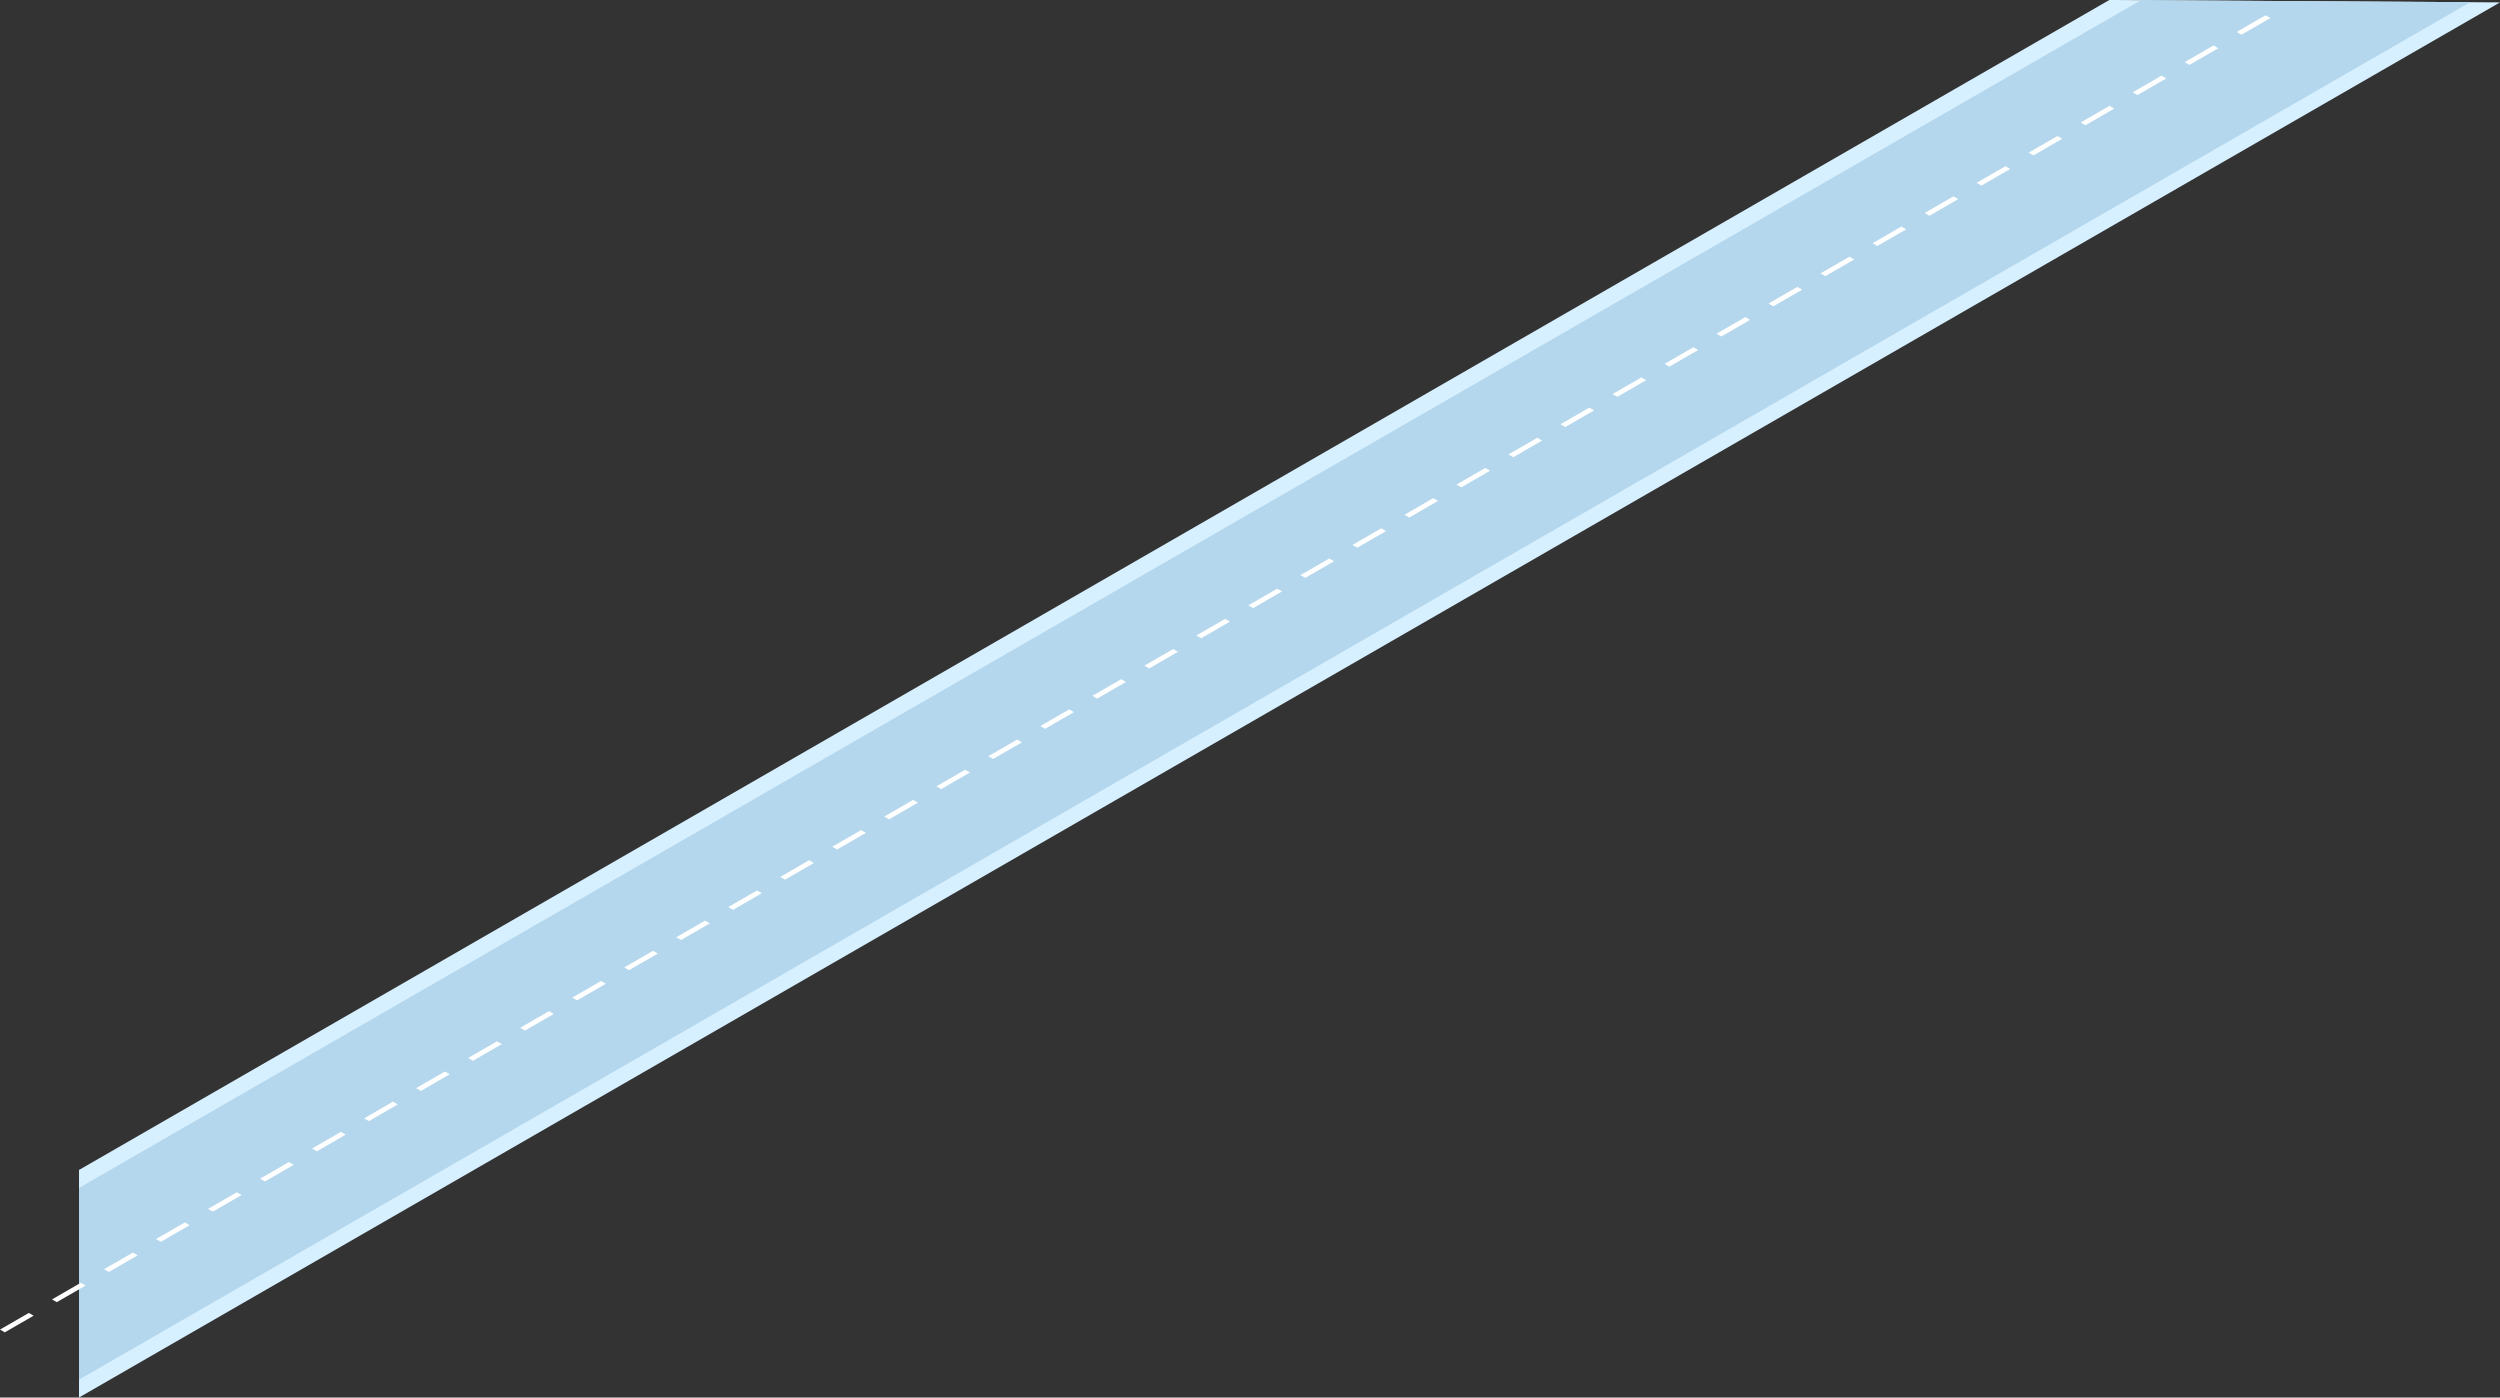 <?xml version="1.0" encoding="UTF-8"?> <svg xmlns="http://www.w3.org/2000/svg" viewBox="0 0 596.47 333.43"><rect x="0" y="0" width="596.47" height="333.43" fill="#333333" stroke="none"/> <g id="Слой_2" data-name="Слой 2"> <g id="Слой_1-2" data-name="Слой 1"> <polygon points="503.26 0 18.85 279.14 18.85 333.43 596.47 0.57 503.26 0" style="fill:#d7f0ff"></polygon> <polygon points="510.78 0.05 18.85 283.42 18.85 329.18 589.37 0.53 510.78 0.05" style="fill:#b4d7ed"></polygon> <polygon points="534.8 8.28 533.65 7.62 540.53 3.65 541.67 4.31 534.8 8.28" style="fill:#fff"></polygon> <polygon points="522.39 15.48 521.24 14.82 528.12 10.85 529.26 11.51 522.39 15.48" style="fill:#fff"></polygon> <polygon points="509.98 22.68 508.83 22.02 515.71 18.05 516.85 18.71 509.98 22.68" style="fill:#fff"></polygon> <polygon points="497.56 29.88 496.42 29.22 503.3 25.25 504.44 25.91 497.56 29.88" style="fill:#fff"></polygon> <polygon points="485.15 37.08 484.01 36.42 490.89 32.45 492.03 33.11 485.15 37.08" style="fill:#fff"></polygon> <polygon points="472.74 44.28 471.6 43.62 478.48 39.65 479.62 40.31 472.74 44.28" style="fill:#fff"></polygon> <polygon points="460.33 51.48 459.19 50.82 466.07 46.85 467.21 47.51 460.33 51.48" style="fill:#fff"></polygon> <polygon points="447.92 58.68 446.78 58.02 453.65 54.05 454.8 54.71 447.92 58.68" style="fill:#fff"></polygon> <polygon points="435.51 65.88 434.37 65.22 441.25 61.25 442.39 61.91 435.51 65.88" style="fill:#fff"></polygon> <polygon points="423.1 73.08 421.96 72.42 428.83 68.45 429.98 69.11 423.1 73.08" style="fill:#fff"></polygon> <polygon points="410.69 80.28 409.55 79.62 416.42 75.65 417.57 76.31 410.69 80.28" style="fill:#fff"></polygon> <polygon points="398.28 87.48 397.14 86.82 404.01 82.85 405.16 83.51 398.28 87.48" style="fill:#fff"></polygon> <polygon points="385.87 94.68 384.73 94.02 391.6 90.05 392.75 90.71 385.87 94.68" style="fill:#fff"></polygon> <polygon points="373.46 101.88 372.32 101.22 379.19 97.25 380.34 97.91 373.46 101.88" style="fill:#fff"></polygon> <polygon points="361.05 109.08 359.9 108.42 366.78 104.45 367.93 105.11 361.05 109.08" style="fill:#fff"></polygon> <polygon points="348.64 116.28 347.5 115.62 354.37 111.65 355.51 112.31 348.64 116.28" style="fill:#fff"></polygon> <polygon points="336.23 123.48 335.08 122.82 341.96 118.85 343.1 119.51 336.23 123.48" style="fill:#fff"></polygon> <polygon points="323.82 130.68 322.67 130.02 329.55 126.05 330.69 126.71 323.82 130.68" style="fill:#fff"></polygon> <polygon points="311.41 137.88 310.26 137.22 317.14 133.25 318.28 133.91 311.41 137.88" style="fill:#fff"></polygon> <polygon points="299 145.08 297.85 144.42 304.73 140.45 305.87 141.11 299 145.08" style="fill:#fff"></polygon> <polygon points="286.59 152.28 285.44 151.62 292.32 147.65 293.46 148.31 286.59 152.28" style="fill:#fff"></polygon> <polygon points="274.18 159.48 273.03 158.82 279.91 154.85 281.05 155.51 274.18 159.48" style="fill:#fff"></polygon> <polygon points="261.76 166.68 260.62 166.02 267.5 162.05 268.64 162.71 261.76 166.68" style="fill:#fff"></polygon> <polygon points="249.35 173.88 248.21 173.22 255.09 169.25 256.23 169.91 249.35 173.88" style="fill:#fff"></polygon> <polygon points="236.94 181.08 235.8 180.42 242.68 176.45 243.82 177.11 236.94 181.08" style="fill:#fff"></polygon> <polygon points="224.53 188.28 223.39 187.62 230.27 183.65 231.41 184.31 224.53 188.28" style="fill:#fff"></polygon> <polygon points="212.12 195.48 210.98 194.82 217.85 190.85 219 191.51 212.12 195.48" style="fill:#fff"></polygon> <polygon points="199.71 202.68 198.57 202.02 205.44 198.05 206.59 198.71 199.71 202.68" style="fill:#fff"></polygon> <polygon points="187.3 209.88 186.16 209.22 193.03 205.25 194.18 205.91 187.3 209.88" style="fill:#fff"></polygon> <polygon points="174.89 217.08 173.75 216.42 180.62 212.45 181.77 213.11 174.89 217.08" style="fill:#fff"></polygon> <polygon points="162.48 224.28 161.34 223.62 168.21 219.65 169.36 220.31 162.48 224.28" style="fill:#fff"></polygon> <polygon points="150.07 231.48 148.93 230.82 155.8 226.85 156.95 227.51 150.07 231.48" style="fill:#fff"></polygon> <polygon points="137.66 238.68 136.52 238.02 143.39 234.05 144.54 234.71 137.66 238.68" style="fill:#fff"></polygon> <polygon points="125.25 245.88 124.11 245.22 130.98 241.25 132.13 241.91 125.25 245.88" style="fill:#fff"></polygon> <polygon points="112.84 253.08 111.69 252.42 118.57 248.45 119.72 249.11 112.84 253.08" style="fill:#fff"></polygon> <polygon points="100.43 260.28 99.28 259.62 106.16 255.65 107.3 256.31 100.43 260.28" style="fill:#fff"></polygon> <polygon points="88.02 267.48 86.87 266.82 93.75 262.85 94.89 263.51 88.02 267.48" style="fill:#fff"></polygon> <polygon points="75.61 274.68 74.46 274.02 81.34 270.05 82.48 270.71 75.61 274.68" style="fill:#fff"></polygon> <polygon points="63.2 281.88 62.05 281.22 68.93 277.25 70.07 277.91 63.2 281.88" style="fill:#fff"></polygon> <polygon points="50.79 289.08 49.64 288.42 56.52 284.45 57.66 285.11 50.79 289.08" style="fill:#fff"></polygon> <polygon points="38.38 296.28 37.23 295.62 44.11 291.65 45.25 292.31 38.38 296.28" style="fill:#fff"></polygon> <polygon points="25.96 303.48 24.82 302.82 31.7 298.85 32.84 299.51 25.96 303.48" style="fill:#fff"></polygon> <polygon points="13.55 310.68 12.41 310.02 19.29 306.05 20.43 306.71 13.55 310.68" style="fill:#fff"></polygon> <polygon points="1.14 317.88 0 317.22 6.88 313.25 8.02 313.91 1.14 317.88" style="fill:#fff"></polygon> </g> </g> </svg> 
